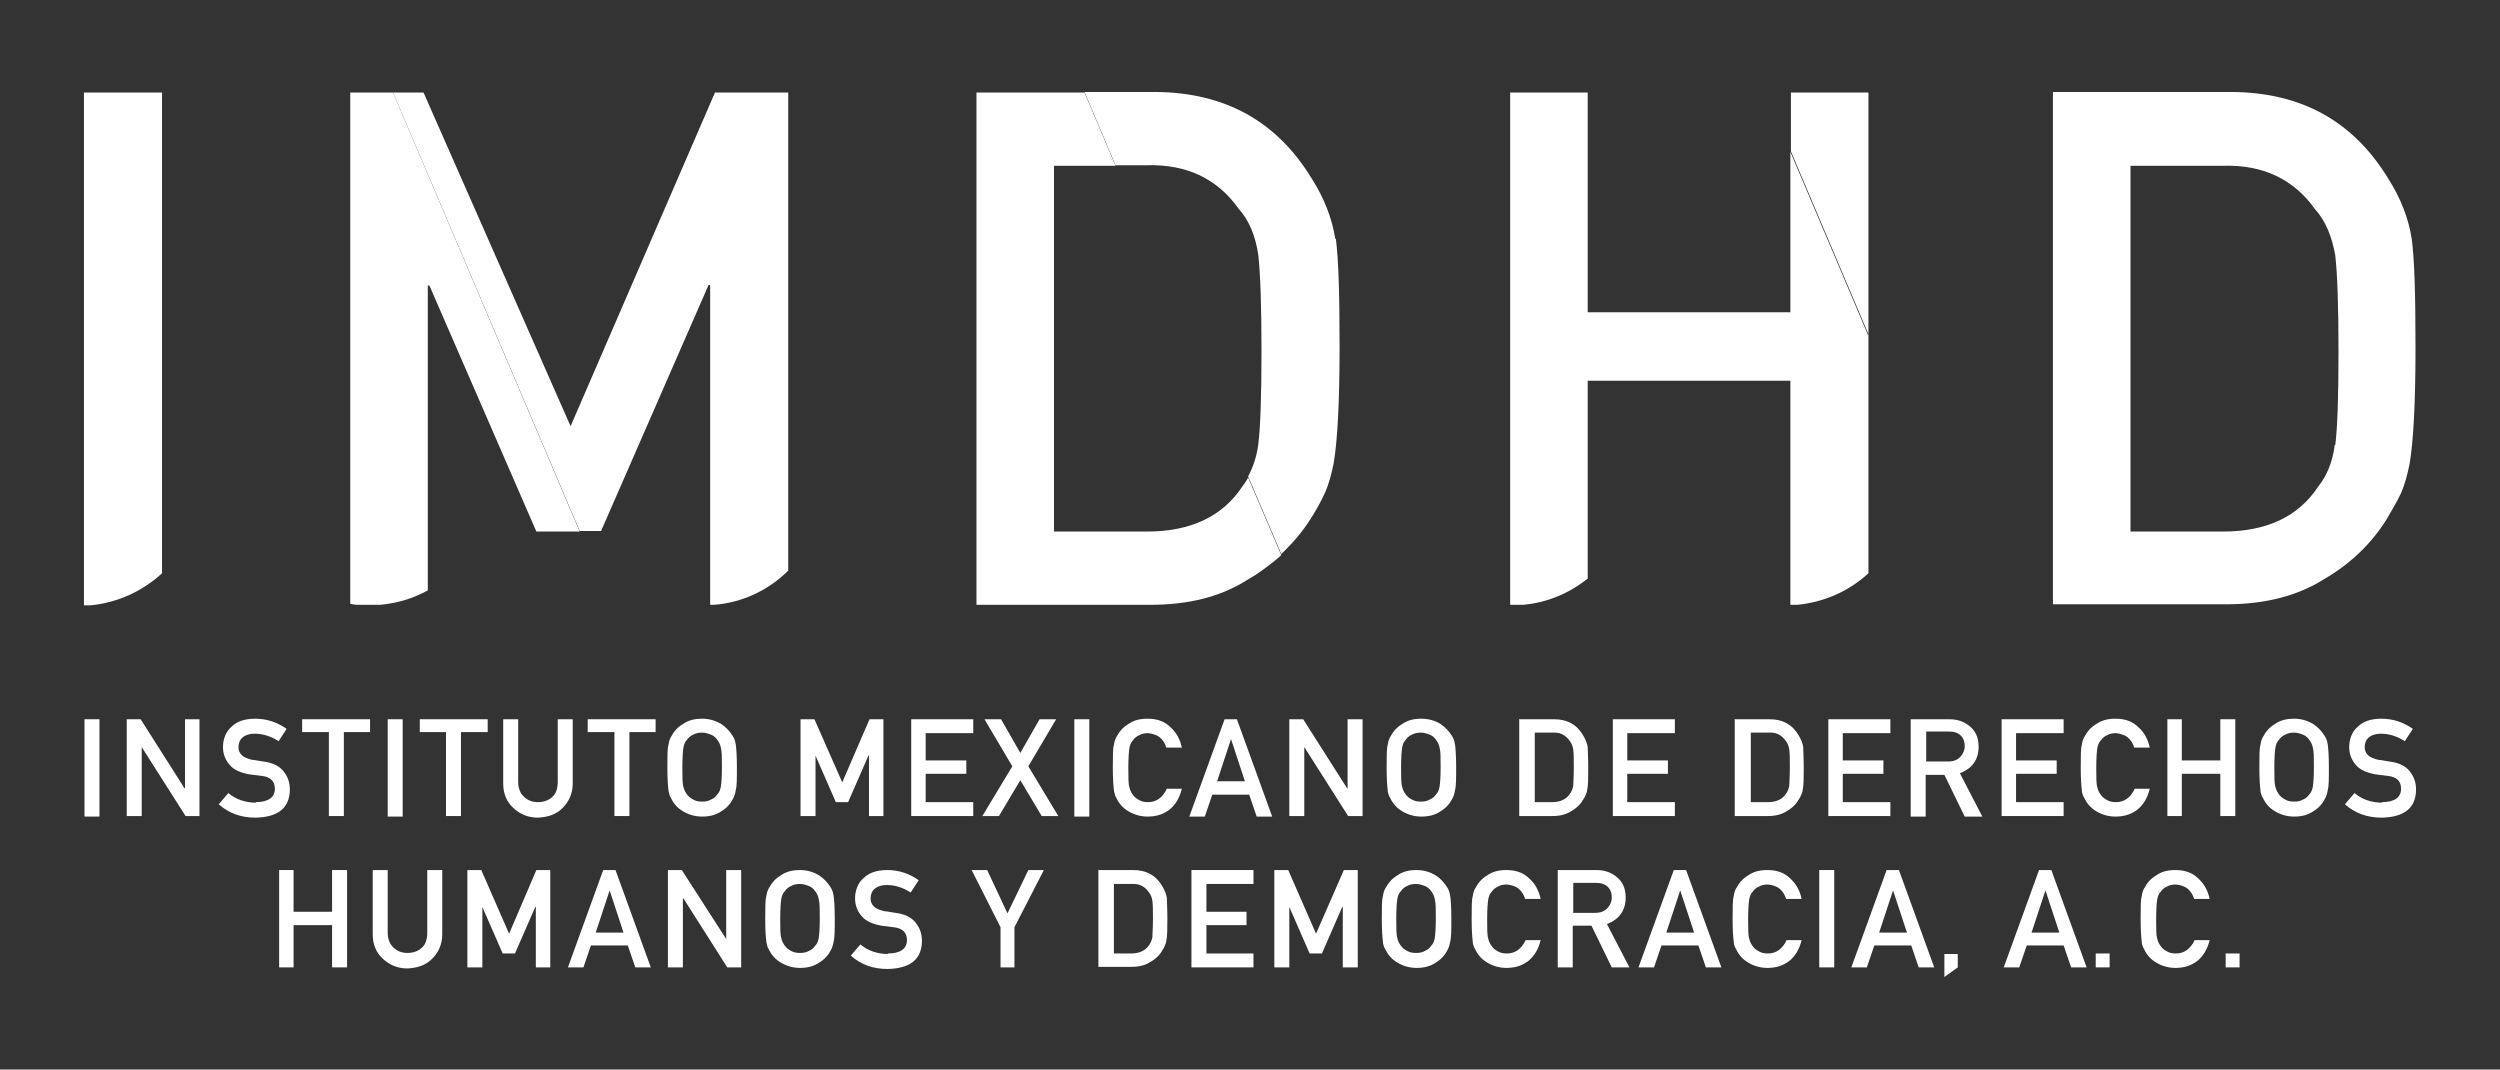 <?xml version="1.0" encoding="UTF-8"?>
<svg id="Capa_1" data-name="Capa 1" xmlns="http://www.w3.org/2000/svg" version="1.1" viewBox="0 0 467.5 200">
  <rect x="0" y="0" width="467.5" height="200" fill="#333333" stroke="none"/>
  <defs>
    <style>
      .cls-1 {
        fill: #fff;
        stroke-width: 0px;
      }
    </style>
  </defs>
  <rect class="cls-1" x="15.8" y="134.5" width="2.8" height="18.2"/>
  <polygon class="cls-1" points="23.7 134.5 26.3 134.5 34.5 147.4 34.6 147.4 34.6 134.5 37.3 134.5 37.3 152.6 34.7 152.6 26.5 139.7 26.5 139.7 26.5 152.6 23.7 152.6 23.7 134.5"/>
  <path class="cls-1" d="M47.8,150c2.4,0,3.6-.9,3.6-2.5,0-1.4-.8-2.2-2.4-2.4-.7-.1-1.5-.2-2.4-.3-1.6-.3-2.8-.8-3.6-1.7-.8-.9-1.3-2-1.3-3.4s.5-2.9,1.6-3.8c1-1,2.5-1.5,4.4-1.5,2.3,0,4.2.7,5.9,1.9l-1.5,2.3c-1.4-.9-2.9-1.4-4.5-1.4-.8,0-1.6.2-2.1.6-.6.4-.9,1.1-.9,2,0,.5.2,1,.6,1.4.4.4,1.1.7,2,.9.5,0,1.2.2,2,.3,1.7.2,3,.8,3.8,1.8.8,1,1.2,2.1,1.2,3.4,0,3.5-2.2,5.2-6.4,5.3-2.7,0-5-.8-6.9-2.5l1.8-2.1c1.4,1.2,3.2,1.8,5.2,1.8"/>
  <polygon class="cls-1" points="61.5 136.9 56.5 136.9 56.5 134.5 69.2 134.5 69.2 136.9 64.3 136.9 64.3 152.6 61.5 152.6 61.5 136.9"/>
  <rect class="cls-1" x="72.5" y="134.5" width="2.8" height="18.2"/>
  <polygon class="cls-1" points="83.4 136.9 78.5 136.9 78.5 134.5 91.2 134.5 91.2 136.9 86.2 136.9 86.2 152.6 83.4 152.6 83.4 136.9"/>
  <path class="cls-1" d="M94.1,134.5h2.8v11.7c0,1.2.4,2.2,1.1,2.8.7.7,1.6,1,2.6,1s2-.3,2.7-1c.7-.6,1-1.6,1-2.8v-11.7h2.8v12c0,1.9-.7,3.4-1.9,4.6-1.2,1.2-2.7,1.7-4.6,1.8-1.8,0-3.3-.6-4.6-1.8-1.2-1.1-1.9-2.6-1.9-4.6v-12h0Z"/>
  <polygon class="cls-1" points="114.9 136.9 109.9 136.9 109.9 134.5 122.6 134.5 122.6 136.9 117.7 136.9 117.7 152.6 114.9 152.6 114.9 136.9"/>
  <path class="cls-1" d="M124.8,143.5c0-2.1,0-3.5.2-4.2.1-.7.3-1.3.6-1.7.4-.8,1.1-1.6,2.1-2.2,1-.7,2.1-1,3.6-1,1.4,0,2.6.4,3.6,1,1,.7,1.6,1.4,2.1,2.2.3.4.5,1,.6,1.7.1.7.2,2.1.2,4.2s0,3.5-.2,4.2c-.1.7-.3,1.3-.6,1.8-.4.8-1.1,1.6-2.1,2.2-1,.7-2.2,1-3.6,1-1.4,0-2.6-.4-3.6-1-1-.6-1.7-1.4-2.1-2.2-.1-.3-.3-.5-.4-.8,0-.3-.2-.6-.2-1-.1-.7-.2-2.1-.2-4.2M127.6,143.5c0,1.8,0,3,.2,3.6.1.6.4,1.1.7,1.5.3.4.7.7,1.1.9.5.3,1,.4,1.7.4s1.2-.1,1.7-.4c.5-.2.8-.5,1.1-.9.4-.4.6-.9.7-1.5.1-.6.2-1.8.2-3.6s0-3-.2-3.7c-.1-.6-.4-1.1-.7-1.5-.3-.4-.6-.7-1.1-.9-.5-.2-1.1-.4-1.7-.4-.6,0-1.2.1-1.7.4-.5.2-.9.6-1.1.9-.4.4-.6.9-.7,1.5-.1.6-.2,1.9-.2,3.7"/>
  <polygon class="cls-1" points="149.7 134.5 152.3 134.5 157.5 146.3 162.6 134.5 165.2 134.5 165.2 152.6 162.5 152.6 162.5 141.3 162.4 141.3 158.6 150 156.3 150 152.5 141.3 152.5 141.3 152.5 152.6 149.7 152.6 149.7 134.5"/>
  <polygon class="cls-1" points="170.4 134.5 182 134.5 182 137.1 173.1 137.1 173.1 142.2 180.7 142.2 180.7 144.7 173.1 144.7 173.1 150 182 150 182 152.6 170.4 152.6 170.4 134.5"/>
  <polygon class="cls-1" points="186.8 152.6 183.7 152.6 189.3 143.3 184.1 134.5 187.2 134.5 190.8 140.8 194.4 134.5 197.5 134.5 192.3 143.3 197.9 152.6 194.8 152.6 190.8 145.9 186.8 152.6"/>
  <rect class="cls-1" x="200.9" y="134.5" width="2.8" height="18.2"/>
  <path class="cls-1" d="M221,147.5c-.4,1.7-1.2,3-2.3,3.9-1.2.9-2.5,1.3-4.1,1.3-1.4,0-2.6-.4-3.6-1-1-.6-1.7-1.4-2.1-2.2-.1-.3-.3-.5-.4-.8,0-.3-.2-.6-.2-1-.1-.7-.2-2.1-.2-4.2s0-3.5.2-4.2c.1-.7.3-1.3.6-1.7.4-.8,1.1-1.6,2.1-2.2,1-.7,2.1-1,3.6-1,1.8,0,3.2.5,4.3,1.6,1.1,1,1.8,2.3,2.1,3.8h-2.9c-.2-.7-.6-1.4-1.2-1.9-.6-.5-1.4-.7-2.2-.8-.6,0-1.2.1-1.7.4-.5.2-.9.6-1.1.9-.4.4-.6.9-.7,1.5-.1.6-.2,1.9-.2,3.7s0,3,.2,3.6c.1.6.4,1.1.7,1.5.3.4.7.7,1.1.9.5.3,1,.4,1.7.4,1.5,0,2.7-.8,3.5-2.5h2.9Z"/>
  <path class="cls-1" d="M233.6,148.6h-6.9l-1.4,4.1h-2.9l6.6-18.2h2.3l6.6,18.2h-2.9l-1.4-4.1ZM232.8,146.1l-2.6-7.9h0l-2.6,7.9h5.3Z"/>
  <polygon class="cls-1" points="241.1 134.5 243.7 134.5 251.9 147.4 252 147.4 252 134.5 254.8 134.5 254.8 152.6 252.1 152.6 243.9 139.7 243.9 139.7 243.9 152.6 241.1 152.6 241.1 134.5"/>
  <path class="cls-1" d="M259.3,143.5c0-2.1,0-3.5.2-4.2.1-.7.3-1.3.6-1.7.4-.8,1.1-1.6,2.1-2.2,1-.7,2.1-1,3.6-1,1.4,0,2.7.4,3.6,1,1,.7,1.6,1.4,2.1,2.2.3.4.5,1,.6,1.7.1.7.2,2.1.2,4.2s0,3.5-.2,4.2c-.1.7-.3,1.3-.6,1.8-.4.8-1.1,1.6-2.1,2.2-1,.7-2.2,1-3.6,1-1.4,0-2.6-.4-3.6-1-1-.6-1.7-1.4-2.1-2.2-.1-.3-.3-.5-.4-.8-.1-.3-.2-.6-.2-1-.1-.7-.2-2.1-.2-4.2M262,143.5c0,1.8,0,3,.2,3.6.1.6.4,1.1.7,1.5.3.4.7.7,1.1.9.5.3,1,.4,1.7.4s1.2-.1,1.7-.4c.5-.2.8-.5,1.1-.9.4-.4.6-.9.7-1.5.1-.6.2-1.8.2-3.6s0-3-.2-3.7c-.1-.6-.4-1.1-.7-1.5-.3-.4-.6-.7-1.1-.9-.5-.2-1.1-.4-1.7-.4-.6,0-1.2.1-1.7.4-.5.2-.9.6-1.1.9-.4.4-.6.9-.7,1.5-.1.6-.2,1.9-.2,3.7"/>
  <path class="cls-1" d="M284.2,134.5h6.4c2.5,0,4.3,1,5.5,3.1.4.7.7,1.4.8,2.1,0,.7.1,2,.1,3.9s0,3.3-.2,4.1c0,.4-.2.7-.3,1-.1.3-.3.6-.5.9-.5.9-1.3,1.6-2.2,2.1-.9.6-2.1.9-3.5.9h-6.2v-18.2h0ZM286.9,150h3.3c1.5,0,2.7-.5,3.4-1.6.3-.4.5-.9.6-1.5,0-.6.1-1.7.1-3.3s0-2.7-.1-3.4c-.1-.7-.3-1.2-.7-1.7-.8-1.1-1.8-1.6-3.2-1.5h-3.3v13Z"/>
  <polygon class="cls-1" points="301.6 134.5 313.2 134.5 313.2 137.1 304.3 137.1 304.3 142.2 311.9 142.2 311.9 144.7 304.3 144.7 304.3 150 313.2 150 313.2 152.6 301.6 152.6 301.6 134.5"/>
  <path class="cls-1" d="M324.5,134.5h6.4c2.5,0,4.3,1,5.5,3.1.4.7.7,1.4.8,2.1,0,.7.1,2,.1,3.9s0,3.3-.2,4.1c0,.4-.2.7-.3,1-.1.3-.3.6-.5.9-.5.9-1.3,1.6-2.2,2.1-.9.6-2.1.9-3.5.9h-6.2v-18.2h0ZM327.3,150h3.3c1.5,0,2.7-.5,3.4-1.6.3-.4.5-.9.6-1.5,0-.6.1-1.7.1-3.3s0-2.7-.1-3.4c-.1-.7-.3-1.2-.7-1.7-.8-1.1-1.8-1.6-3.2-1.5h-3.3v13Z"/>
  <polygon class="cls-1" points="341.9 134.5 353.5 134.5 353.5 137.1 344.6 137.1 344.6 142.2 352.2 142.2 352.2 144.7 344.6 144.7 344.6 150 353.5 150 353.5 152.6 341.9 152.6 341.9 134.5"/>
  <path class="cls-1" d="M357.4,134.5h7.1c1.5,0,2.7.4,3.7,1.2,1.2.9,1.8,2.2,1.8,3.9,0,2.5-1.2,4.1-3.5,5l4.2,8.1h-3.3l-3.8-7.8h-3.5v7.8h-2.8v-18.2ZM360.1,142.4h4.2c1,0,1.8-.3,2.3-.9.5-.5.8-1.2.8-2,0-.9-.3-1.6-.9-2.1-.5-.4-1.1-.6-2-.6h-4.3v5.5h0Z"/>
  <polygon class="cls-1" points="374.3 134.5 385.9 134.5 385.9 137.1 377 137.1 377 142.2 384.6 142.2 384.6 144.7 377 144.7 377 150 385.9 150 385.9 152.6 374.3 152.6 374.3 134.5"/>
  <path class="cls-1" d="M402,147.5c-.4,1.7-1.2,3-2.3,3.9-1.2.9-2.5,1.3-4.1,1.3-1.4,0-2.6-.4-3.6-1-1-.6-1.7-1.4-2.1-2.2-.1-.3-.3-.5-.4-.8-.1-.3-.2-.6-.2-1-.1-.7-.2-2.1-.2-4.2s0-3.5.2-4.2c.1-.7.3-1.3.6-1.7.4-.8,1.1-1.6,2.1-2.2,1-.7,2.1-1,3.6-1,1.8,0,3.2.5,4.3,1.6,1.1,1,1.8,2.3,2.1,3.8h-2.9c-.2-.7-.6-1.4-1.2-1.9-.6-.5-1.4-.7-2.2-.8-.6,0-1.2.1-1.7.4-.5.2-.9.6-1.1.9-.4.4-.6.9-.7,1.5-.1.6-.2,1.9-.2,3.7s0,3,.2,3.6c.1.6.4,1.1.7,1.5.3.4.7.7,1.1.9.5.3,1,.4,1.7.4,1.5,0,2.7-.8,3.5-2.5h2.9Z"/>
  <polygon class="cls-1" points="415.2 144.7 408 144.7 408 152.6 405.3 152.6 405.3 134.5 408 134.5 408 142.2 415.2 142.2 415.2 134.5 418 134.5 418 152.6 415.2 152.6 415.2 144.7"/>
  <path class="cls-1" d="M422.5,143.5c0-2.1,0-3.5.2-4.2.1-.7.3-1.3.6-1.7.4-.8,1.1-1.6,2.1-2.2,1-.7,2.1-1,3.6-1,1.4,0,2.6.4,3.6,1,1,.7,1.6,1.4,2.1,2.2.3.4.5,1,.6,1.7.1.7.2,2.1.2,4.2s0,3.5-.2,4.2c-.1.7-.3,1.3-.6,1.8-.4.8-1.1,1.6-2.1,2.2-1,.7-2.2,1-3.6,1-1.4,0-2.6-.4-3.6-1-1-.6-1.7-1.4-2.1-2.2-.1-.3-.3-.5-.4-.8-.1-.3-.2-.6-.2-1-.1-.7-.2-2.1-.2-4.2M425.3,143.5c0,1.8,0,3,.2,3.6.1.6.4,1.1.7,1.5.3.4.7.7,1.1.9.5.3,1,.4,1.7.4s1.2-.1,1.7-.4c.5-.2.8-.5,1.1-.9.4-.4.6-.9.7-1.5.1-.6.2-1.8.2-3.6s0-3-.2-3.7c-.1-.6-.4-1.1-.7-1.5-.3-.4-.6-.7-1.1-.9-.5-.2-1.1-.4-1.7-.4-.6,0-1.2.1-1.7.4-.5.2-.9.6-1.1.9-.4.4-.6.9-.7,1.5-.1.6-.2,1.9-.2,3.7"/>
  <path class="cls-1" d="M445.4,150c2.4,0,3.6-.9,3.6-2.5,0-1.4-.8-2.2-2.4-2.4-.7-.1-1.5-.2-2.4-.3-1.6-.3-2.8-.8-3.6-1.7-.8-.9-1.3-2-1.3-3.4s.5-2.9,1.6-3.8c1-1,2.5-1.5,4.4-1.5,2.3,0,4.2.7,5.9,1.9l-1.5,2.3c-1.4-.9-2.9-1.4-4.5-1.4-.8,0-1.6.2-2.1.6-.6.4-.9,1.1-.9,2,0,.5.2,1,.6,1.4.4.4,1.1.7,2,.9.5,0,1.2.2,2,.3,1.7.2,3,.8,3.8,1.8.8,1,1.2,2.1,1.2,3.4,0,3.5-2.2,5.2-6.4,5.3-2.7,0-5-.8-6.9-2.5l1.8-2.1c1.4,1.2,3.2,1.8,5.2,1.8"/>
  <polygon class="cls-1" points="62.1 173 54.9 173 54.9 180.9 52.2 180.9 52.2 162.7 54.9 162.7 54.9 170.5 62.1 170.5 62.1 162.7 64.9 162.7 64.9 180.9 62.1 180.9 62.1 173"/>
  <path class="cls-1" d="M69.7,162.7h2.8v11.7c0,1.2.4,2.2,1.1,2.8.7.7,1.6,1,2.6,1s2-.3,2.7-1c.7-.6,1-1.6,1-2.8v-11.7h2.8v12c0,1.9-.7,3.4-1.9,4.6-1.2,1.2-2.7,1.7-4.6,1.8-1.8,0-3.3-.6-4.6-1.8-1.2-1.1-1.9-2.6-1.9-4.6v-12h0Z"/>
  <polygon class="cls-1" points="87.4 162.7 90 162.7 95.2 174.6 100.3 162.7 102.9 162.7 102.9 180.9 100.2 180.9 100.2 169.6 100.1 169.6 96.3 178.3 94 178.3 90.2 169.6 90.2 169.6 90.2 180.9 87.4 180.9 87.4 162.7"/>
  <path class="cls-1" d="M117.4,176.8h-6.9l-1.4,4.1h-2.9l6.6-18.2h2.3l6.6,18.2h-2.9l-1.4-4.1ZM116.6,174.4l-2.6-7.9h0l-2.6,7.9h5.3Z"/>
  <polygon class="cls-1" points="124.9 162.7 127.5 162.7 135.8 175.6 135.8 175.6 135.8 162.7 138.6 162.7 138.6 180.9 136 180.9 127.8 168 127.7 168 127.7 180.9 124.9 180.9 124.9 162.7"/>
  <path class="cls-1" d="M143.1,171.8c0-2.1,0-3.5.2-4.2.1-.7.3-1.3.6-1.7.4-.8,1.1-1.6,2.1-2.2,1-.7,2.1-1,3.6-1,1.4,0,2.6.4,3.6,1,1,.7,1.6,1.4,2.1,2.2.3.4.5,1,.6,1.7.1.7.2,2.1.2,4.2s0,3.5-.2,4.2c-.1.7-.3,1.3-.6,1.8-.4.8-1.1,1.6-2.1,2.2-1,.7-2.2,1-3.6,1-1.4,0-2.6-.4-3.6-1-1-.6-1.7-1.4-2.1-2.2-.1-.3-.3-.5-.4-.8,0-.3-.2-.6-.2-1-.1-.7-.2-2.1-.2-4.2M145.9,171.8c0,1.8,0,3,.2,3.6.1.6.4,1.1.7,1.5.3.4.7.7,1.1.9.5.3,1,.4,1.7.4s1.2-.1,1.7-.4c.5-.2.8-.5,1.1-.9.4-.4.6-.9.7-1.5.1-.6.2-1.8.2-3.6s0-3-.2-3.7c-.1-.6-.4-1.1-.7-1.5-.3-.4-.6-.7-1.1-.9-.5-.2-1.1-.4-1.7-.4-.6,0-1.2.1-1.7.4-.5.2-.9.6-1.1.9-.4.4-.6.9-.7,1.5-.1.6-.2,1.9-.2,3.7"/>
  <path class="cls-1" d="M166,178.3c2.4,0,3.6-.9,3.6-2.5,0-1.4-.8-2.2-2.4-2.4-.7-.1-1.5-.2-2.4-.3-1.6-.3-2.8-.8-3.6-1.7-.8-.9-1.3-2-1.3-3.4s.5-2.9,1.6-3.8c1-1,2.5-1.5,4.4-1.5,2.3,0,4.2.7,5.9,1.9l-1.5,2.3c-1.4-.9-2.9-1.4-4.5-1.4-.8,0-1.6.2-2.1.6-.6.4-.9,1.1-.9,2,0,.5.2,1,.6,1.4.4.4,1.1.7,2,.9.5,0,1.2.2,2,.3,1.7.2,3,.8,3.8,1.8.8,1,1.2,2.1,1.2,3.4,0,3.5-2.2,5.2-6.4,5.3-2.7,0-5-.8-6.9-2.5l1.8-2.1c1.4,1.2,3.2,1.8,5.2,1.8"/>
  <polygon class="cls-1" points="187.1 173.4 181.7 162.7 184.6 162.7 188.4 170.8 192.3 162.7 195.2 162.7 189.7 173.4 189.7 180.9 187.1 180.9 187.1 173.4"/>
  <path class="cls-1" d="M205.5,162.7h6.4c2.5,0,4.3,1,5.5,3.1.4.7.7,1.4.8,2.1,0,.7.1,2,.1,3.9s0,3.3-.2,4.1c0,.4-.2.7-.3,1-.1.3-.3.6-.5.9-.5.9-1.3,1.6-2.2,2.1-.9.6-2.1.9-3.5.9h-6.2v-18.2h0ZM208.2,178.3h3.3c1.5,0,2.7-.5,3.4-1.6.3-.4.5-.9.6-1.5,0-.6.1-1.7.1-3.3s0-2.7-.1-3.4c-.1-.7-.3-1.2-.7-1.7-.8-1.1-1.8-1.6-3.2-1.5h-3.3v13Z"/>
  <polygon class="cls-1" points="222.8 162.7 234.4 162.7 234.4 165.3 225.6 165.3 225.6 170.5 233.1 170.5 233.1 173 225.6 173 225.6 178.3 234.4 178.3 234.4 180.9 222.8 180.9 222.8 162.7"/>
  <polygon class="cls-1" points="238.3 162.7 240.9 162.7 246.1 174.6 251.3 162.7 253.9 162.7 253.9 180.9 251.1 180.9 251.1 169.6 251 169.6 247.2 178.3 244.9 178.3 241.1 169.6 241.1 169.6 241.1 180.9 238.3 180.9 238.3 162.7"/>
  <path class="cls-1" d="M258.4,171.8c0-2.1,0-3.5.2-4.2.1-.7.3-1.3.6-1.7.4-.8,1.1-1.6,2.1-2.2,1-.7,2.1-1,3.6-1,1.4,0,2.6.4,3.6,1,1,.7,1.6,1.4,2.1,2.2.3.4.5,1,.6,1.7.1.7.2,2.1.2,4.2s0,3.5-.2,4.2c-.1.7-.3,1.3-.6,1.8-.4.8-1.1,1.6-2.1,2.2-1,.7-2.2,1-3.6,1-1.4,0-2.6-.4-3.6-1-1-.6-1.7-1.4-2.1-2.2-.1-.3-.3-.5-.4-.8-.1-.3-.2-.6-.2-1-.1-.7-.2-2.1-.2-4.2M261.1,171.8c0,1.8,0,3,.2,3.6.1.6.4,1.1.7,1.5.3.4.7.7,1.1.9.5.3,1,.4,1.7.4s1.2-.1,1.7-.4c.5-.2.8-.5,1.1-.9.4-.4.6-.9.7-1.5.1-.6.2-1.8.2-3.6s0-3-.2-3.7c-.1-.6-.4-1.1-.7-1.5-.3-.4-.6-.7-1.1-.9-.5-.2-1.1-.4-1.7-.4-.6,0-1.2.1-1.7.4-.5.2-.9.6-1.1.9-.4.4-.6.9-.7,1.5-.1.6-.2,1.9-.2,3.7"/>
  <path class="cls-1" d="M288.1,175.8c-.4,1.7-1.2,3-2.3,3.9-1.2.9-2.5,1.3-4.1,1.3-1.4,0-2.6-.4-3.6-1-1-.6-1.7-1.4-2.1-2.2-.1-.3-.3-.5-.4-.8-.1-.3-.2-.6-.2-1-.1-.7-.2-2.1-.2-4.2s0-3.5.2-4.2c.1-.7.3-1.3.6-1.7.4-.8,1.1-1.6,2.1-2.2,1-.7,2.1-1,3.6-1,1.8,0,3.2.5,4.3,1.6,1.1,1,1.8,2.3,2.1,3.8h-2.9c-.2-.7-.6-1.4-1.2-1.9-.6-.5-1.4-.7-2.2-.8-.6,0-1.2.1-1.7.4-.5.2-.9.6-1.1.9-.4.4-.6.9-.7,1.5-.1.6-.2,1.9-.2,3.7s0,3,.2,3.6c.1.6.4,1.1.7,1.5.3.4.7.7,1.1.9.5.3,1,.4,1.7.4,1.5,0,2.7-.8,3.5-2.5h2.9Z"/>
  <path class="cls-1" d="M291.4,162.7h7.1c1.5,0,2.7.4,3.7,1.2,1.2.9,1.8,2.2,1.8,3.9,0,2.5-1.2,4.1-3.5,5l4.2,8.1h-3.3l-3.8-7.8h-3.5v7.8h-2.8v-18.2h0ZM294.1,170.7h4.2c1,0,1.8-.3,2.3-.9.5-.5.8-1.2.8-2,0-.9-.3-1.6-.9-2.1-.5-.4-1.1-.6-2-.6h-4.3v5.5Z"/>
  <path class="cls-1" d="M317.6,176.8h-6.9l-1.4,4.1h-2.9l6.6-18.2h2.3l6.6,18.2h-2.9l-1.4-4.1ZM316.8,174.4l-2.6-7.9h0l-2.6,7.9h5.3Z"/>
  <path class="cls-1" d="M336.9,175.8c-.4,1.7-1.2,3-2.3,3.9-1.2.9-2.5,1.3-4.1,1.3-1.4,0-2.6-.4-3.6-1-1-.6-1.7-1.4-2.1-2.2-.1-.3-.3-.5-.4-.8-.1-.3-.2-.6-.2-1-.1-.7-.2-2.1-.2-4.2s0-3.5.2-4.2c.1-.7.3-1.3.6-1.7.4-.8,1.1-1.6,2.1-2.2,1-.7,2.1-1,3.6-1,1.8,0,3.2.5,4.3,1.6,1.1,1,1.8,2.3,2.1,3.8h-2.9c-.2-.7-.6-1.4-1.2-1.9-.6-.5-1.4-.7-2.2-.8-.6,0-1.2.1-1.7.4-.5.2-.9.6-1.1.9-.4.4-.6.9-.7,1.5-.1.6-.2,1.9-.2,3.7s0,3,.2,3.6c.1.6.4,1.1.7,1.5.3.4.7.7,1.1.9.5.3,1,.4,1.7.4,1.5,0,2.7-.8,3.5-2.5h2.9Z"/>
  <rect class="cls-1" x="340.2" y="162.7" width="2.8" height="18.2"/>
  <path class="cls-1" d="M357.4,176.8h-6.9l-1.4,4.1h-2.9l6.6-18.2h2.3l6.6,18.2h-2.9l-1.4-4.1ZM356.6,174.4l-2.6-7.9h0l-2.6,7.9h5.3Z"/>
  <path class="cls-1" d="M385.9,176.8h-6.9l-1.4,4.1h-2.9l6.6-18.2h2.3l6.6,18.2h-2.9l-1.4-4.1ZM385.1,174.4l-2.6-7.9h0l-2.6,7.9h5.3Z"/>
  <rect class="cls-1" x="391.9" y="178.3" width="2.6" height="2.6"/>
  <path class="cls-1" d="M413.2,175.8c-.4,1.7-1.2,3-2.3,3.9-1.2.9-2.5,1.3-4.1,1.3-1.4,0-2.6-.4-3.6-1-1-.6-1.7-1.4-2.1-2.2-.1-.3-.3-.5-.4-.8-.1-.3-.2-.6-.2-1-.1-.7-.2-2.1-.2-4.2s0-3.5.2-4.2c.1-.7.3-1.3.6-1.7.4-.8,1.1-1.6,2.1-2.2,1-.7,2.1-1,3.6-1,1.8,0,3.2.5,4.3,1.6,1.1,1,1.8,2.3,2.1,3.8h-2.9c-.2-.7-.6-1.4-1.2-1.9-.6-.5-1.4-.7-2.2-.8-.6,0-1.2.1-1.7.4-.5.2-.9.6-1.1.9-.4.4-.6.9-.7,1.5-.1.6-.2,1.9-.2,3.7s0,3,.2,3.6c.1.6.4,1.1.7,1.5.3.4.7.7,1.1.9.5.3,1,.4,1.7.4,1.5,0,2.7-.8,3.5-2.5h2.9Z"/>
  <rect class="cls-1" x="416.2" y="178.3" width="2.6" height="2.6"/>
  <polygon class="cls-1" points="363.6 178.4 366.1 178.4 366.1 180.9 363.6 182.7 363.6 178.4"/>
  <path class="cls-1" d="M249.7,44.7c-.6-3.9-2.1-7.7-4.4-11.3-6.5-10.7-16.2-16.1-29.2-16.2h-13.3l5.8,13.7h5.9c7.4-.2,13.1,2.5,17.1,8.1,2,2.2,3.2,5.2,3.7,8.7.4,3.6.6,9.6.6,17.9s-.2,14.4-.6,17.5c-.3,2.3-1,4.3-1.9,6l6.2,14.5c2.1-2,4-4.2,5.5-6.6,1.1-1.7,2-3.4,2.7-4.9.7-1.6,1.2-3.5,1.6-5.5.7-4.1,1.1-11.3,1.1-21.6s-.2-16.5-.7-20.4"/>
  <path class="cls-1" d="M239.6,103.8c-.4.4-.9.8-1.4,1.2-1.5,1.2-3.1,2.4-4.9,3.4-5,3.2-11,4.7-18.2,4.7h-32.5V17.3h20.2l5.8,13.7h-11.5v68.4h17.4c8.1,0,14.1-2.8,17.8-8.4,0,0,0,0,0,0,.4-.5.8-1.1,1.1-1.7l6.2,14.5Z"/>
  <path class="cls-1" d="M108.4,99.4h-8.1l-20-46h-.3v57c-2.7,1.5-5.7,2.4-8.9,2.7h-4.2c-.5,0-1-.1-1.4-.2V17.3h8l34.9,82.1Z"/>
  <path class="cls-1" d="M147.4,17.3v89.4c-3.6,3.6-8.5,6-13.9,6.4h-.7v-59.8h-.3l-6.6,15.1-13.5,30.9h-4L73.5,17.3h5.7l27.5,62.4,27-62.4s13.7,0,13.7,0Z"/>
  <path class="cls-1" d="M30.3,17.3v89.9c-3.6,3.3-8.2,5.5-13.4,6h-1.2V17.3h14.5Z"/>
  <path class="cls-1" d="M451,44.7c-.6-3.9-2.1-7.7-4.4-11.3-6.5-10.7-16.2-16.1-29.2-16.2h-33.5v95.8h32.5c7.2,0,13.3-1.6,18.2-4.7,5-2.9,8.9-6.7,11.7-11.2,1-1.7,2-3.4,2.7-4.9.7-1.6,1.2-3.5,1.6-5.5.7-4.1,1.1-11.3,1.1-21.6s-.2-16.5-.7-20.4M436.6,83.2c-.4,3.2-1.5,5.8-3.1,7.8-3.7,5.6-9.6,8.4-17.8,8.4h-17.3V31h17.4c7.4-.2,13.1,2.5,17.1,8.1,2,2.2,3.2,5.2,3.8,8.7.4,3.6.6,9.6.6,17.9,0,8.5-.2,14.4-.6,17.5"/>
  <path class="cls-1" d="M349.4,62.5v44.7c-3.6,3.3-8.2,5.4-13.3,5.9h-1.3v-41.9h-37.9v37c-3.4,2.7-7.5,4.5-12.1,4.9h-2.4V17.3h14.5v41.1h37.9v-30l14.5,34.2Z"/>
  <line class="cls-1" x1="296.9" y1="58.3" x2="334.9" y2="58.3"/>
  <polygon class="cls-1" points="349.4 17.3 349.4 62.5 334.9 28.3 334.9 17.3 349.4 17.3"/>
</svg>